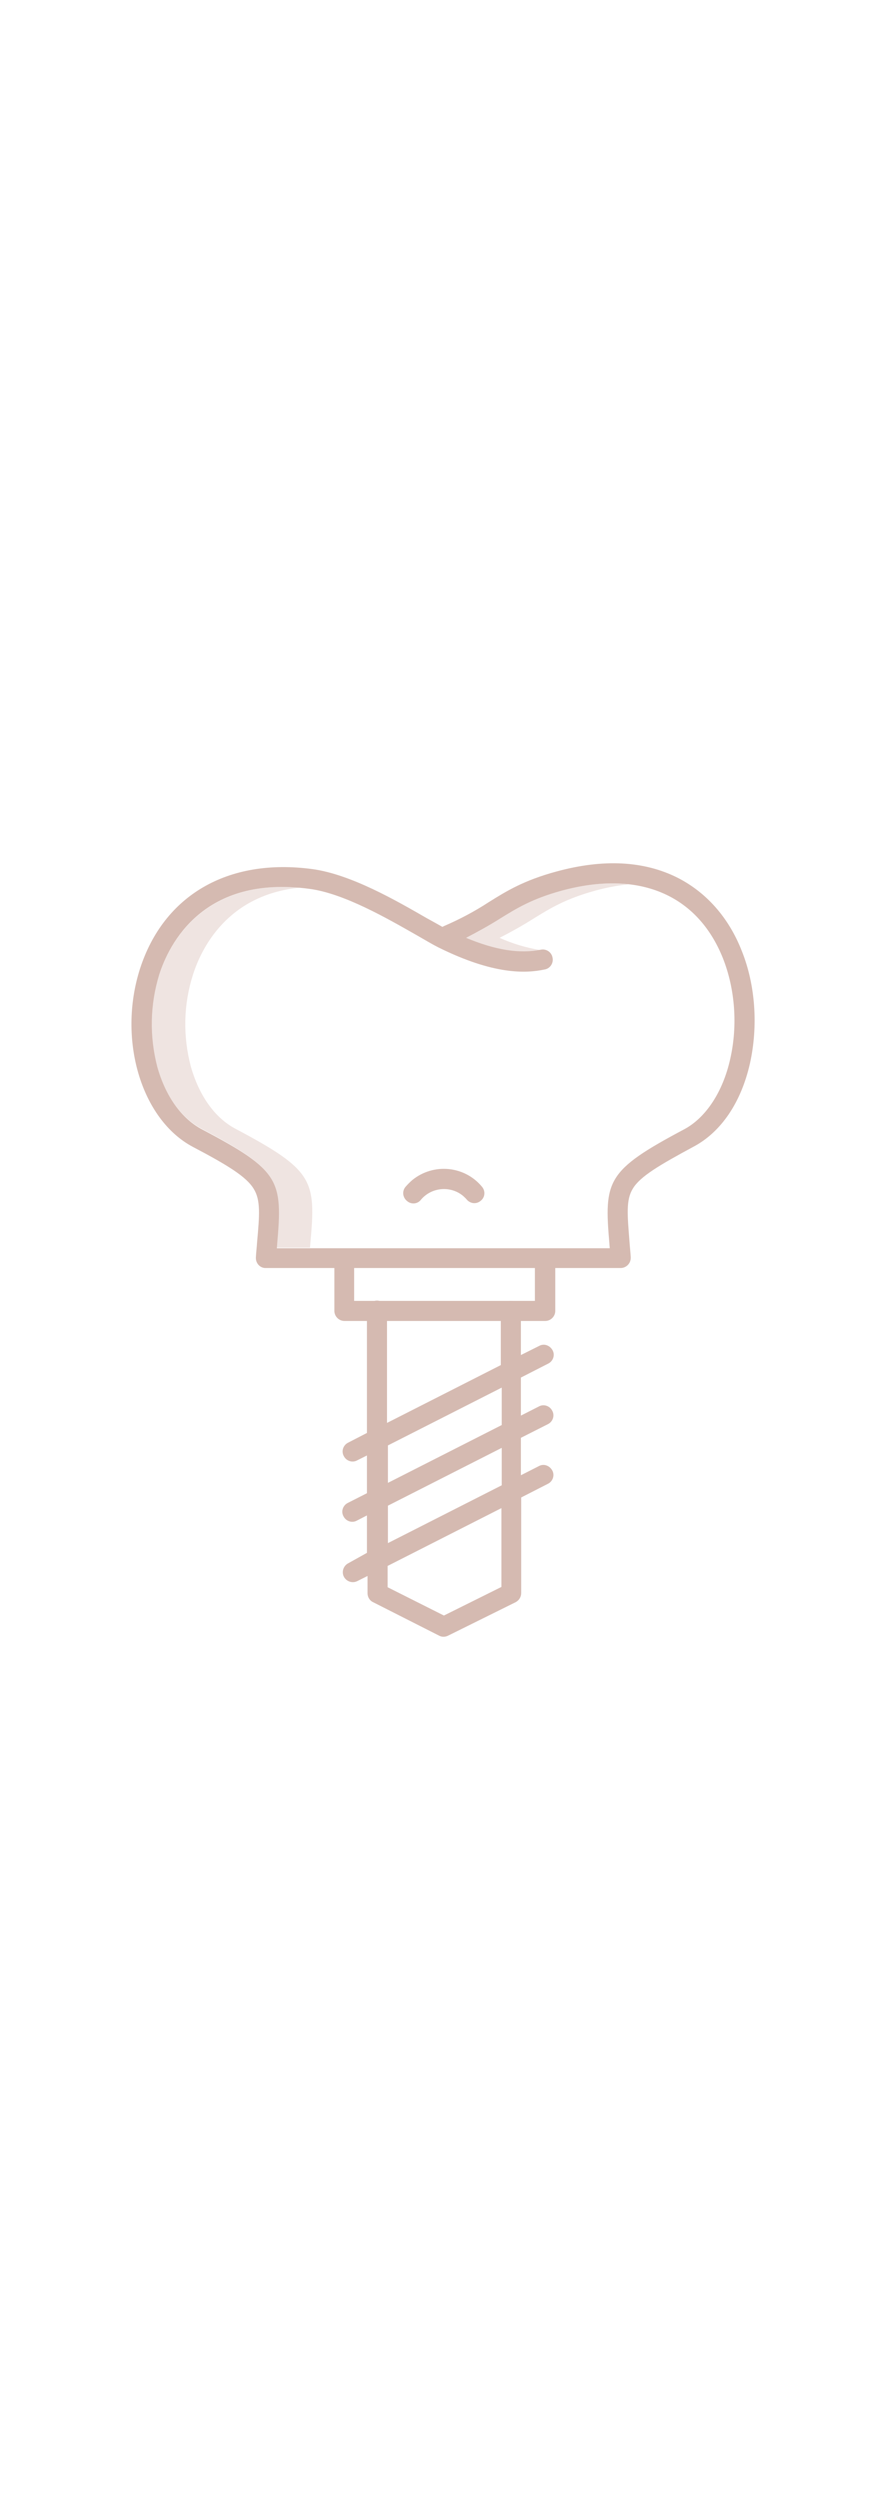 <?xml version="1.0" encoding="UTF-8"?> <svg xmlns="http://www.w3.org/2000/svg" version="1.1" id="Capa_1" x="0" y="0" viewBox="0 0 291.2 282.1" xml:space="preserve" width="100"><style>.st0{fill:#efe4e1}.st1{fill:#d5bab1}</style><path class="st0" d="M177.4 42.5c-4.6-.8-9-2.1-13.2-4 3.7-1.9 7.3-3.9 10.8-6.1 5.8-3.6 10.8-6.7 20.6-9.4 3.6-1 7.3-1.7 11.1-2.1-6.7-.8-14.1-.1-22.1 2.1-9.8 2.7-14.8 5.8-20.6 9.4-3.5 2.2-7.1 4.3-10.8 6.1 9.5 4 17.3 5.3 24.2 4zM77.5 101.3c-6.9-3.6-12.1-11-14.8-20.6-2.6-9.9-2.4-20.3.7-30 2.7-8.6 11.3-26.4 35.2-28.7-32.5-2.8-43.2 19-46.3 28.7-3.1 9.7-3.3 20.1-.7 30 2.7 9.7 7.9 17 14.8 20.6C92 114.9 92.8 118.1 91 138.9c0 .5-.1.9-.1 1.4h11c0-.5.1-1 .1-1.4 1.9-20.8 1.1-24-24.5-37.6z"></path><path class="st1" d="M133.8 125c1.4 1.2 3.5 1 4.6-.5 3.5-4.1 9.7-4.6 13.8-1.2.4.4.9.8 1.2 1.2 1.2 1.4 3.2 1.6 4.6.4 1.4-1.1 1.6-3.1.5-4.5-5.7-7-16-8-23-2.3-.8.7-1.5 1.4-2.2 2.2-1.2 1.4-1 3.5.5 4.7zM114.5 244c-1.6.8-2.3 2.8-1.5 4.4.8 1.6 2.8 2.3 4.4 1.5l3.4-1.7v5.7c0 1.2.7 2.4 1.8 2.9l21.7 11c.9.5 2 .5 3 0l22.2-11c1.1-.6 1.8-1.7 1.8-3v-31.4l8.8-4.5c1.6-.8 2.3-2.8 1.4-4.4s-2.8-2.3-4.4-1.4l-5.9 3v-12.3l8.9-4.5c1.6-.8 2.3-2.8 1.4-4.4-.8-1.6-2.8-2.3-4.4-1.4l-5.9 3V183l9-4.6c1.6-.8 2.3-2.8 1.4-4.4s-2.8-2.3-4.4-1.4l-6 3v-14.5c0-1.8-1.5-3.3-3.3-3.3s-3.3 1.5-3.3 3.3v17.8l-37.4 19V161c0-1.8-1.5-3.3-3.3-3.3s-3.3 1.5-3.3 3.3v40.2l-6.2 3.2c-1.6.8-2.3 2.8-1.4 4.4.8 1.6 2.8 2.3 4.4 1.4l3.2-1.6V221l-6.3 3.2c-1.6.8-2.3 2.8-1.4 4.4.8 1.6 2.8 2.3 4.4 1.4l3.3-1.7v12.3l-6.1 3.4zm50.3 7.8l-18.9 9.4-18.5-9.3v-7l37.4-19v25.9zm-37.3-46.5l37.4-19v12.3l-37.4 19v-12.3zm0 19.8l37.4-19v12.3l-37.4 19v-12.3z"></path><path class="st1" d="M63.4 107.2c11.4 6 17.6 9.8 20 13.8 2.3 3.7 1.9 8.6 1.1 17.5-.1 1.6-.3 3.2-.4 5-.1 1.8 1.2 3.4 3 3.5h22.8v14.1c0 1.8 1.5 3.3 3.3 3.3h66c1.8 0 3.3-1.5 3.3-3.3V147H204c1.8 0 3.3-1.5 3.3-3.3v-.3c-.1-1.8-.3-3.4-.4-5-.7-8.9-1.2-13.8 1.1-17.5 2.4-4 8.7-7.7 20-13.8 9-4.8 15.6-14.5 18.5-27.4 2.7-12.2 1.8-25.7-2.7-36.9-4.3-11-11.7-19.3-21.2-24.1-11-5.5-24.3-6.2-39.7-2-10.7 2.9-16.4 6.4-22.3 10.1-4.6 3-9.5 5.6-14.6 7.8l-.6.3c-1.4-.8-3.2-1.8-5.2-2.9-9.9-5.7-24.9-14.4-37.6-16.1-27.7-3.7-48.8 8.6-56.6 32.8-7.4 23.2.4 49.5 17.4 58.5zm112.4 50.6h-59.4V147h59.4v10.8zM52.3 50.7c3.2-10.1 14.5-33 49.4-28.3 11.4 1.5 25.7 9.8 35.2 15.2 2.8 1.6 5.3 3.1 7.1 4 18.3 9.1 28.8 8.6 35 7.3 1.8-.3 3-2.1 2.6-3.9-.3-1.8-2.1-3-3.9-2.6-7 1.4-14.9.1-24.5-3.9 3.7-1.9 7.3-3.9 10.8-6.1 5.8-3.6 10.8-6.7 20.6-9.4 25.3-6.9 44.6 1.2 53 22.2 4 10.1 4.9 22.1 2.4 33.1-2.4 10.8-8 19.3-15.1 23.1-25.6 13.6-26.4 16.8-24.6 37.7 0 .5.1.9.1 1.4H91c0-.5.1-1 .1-1.4 1.8-20.9 1-24.1-24.6-37.6-6.9-3.6-12.1-11-14.8-20.6-2.6-10-2.4-20.4.6-30.2z"></path></svg> 